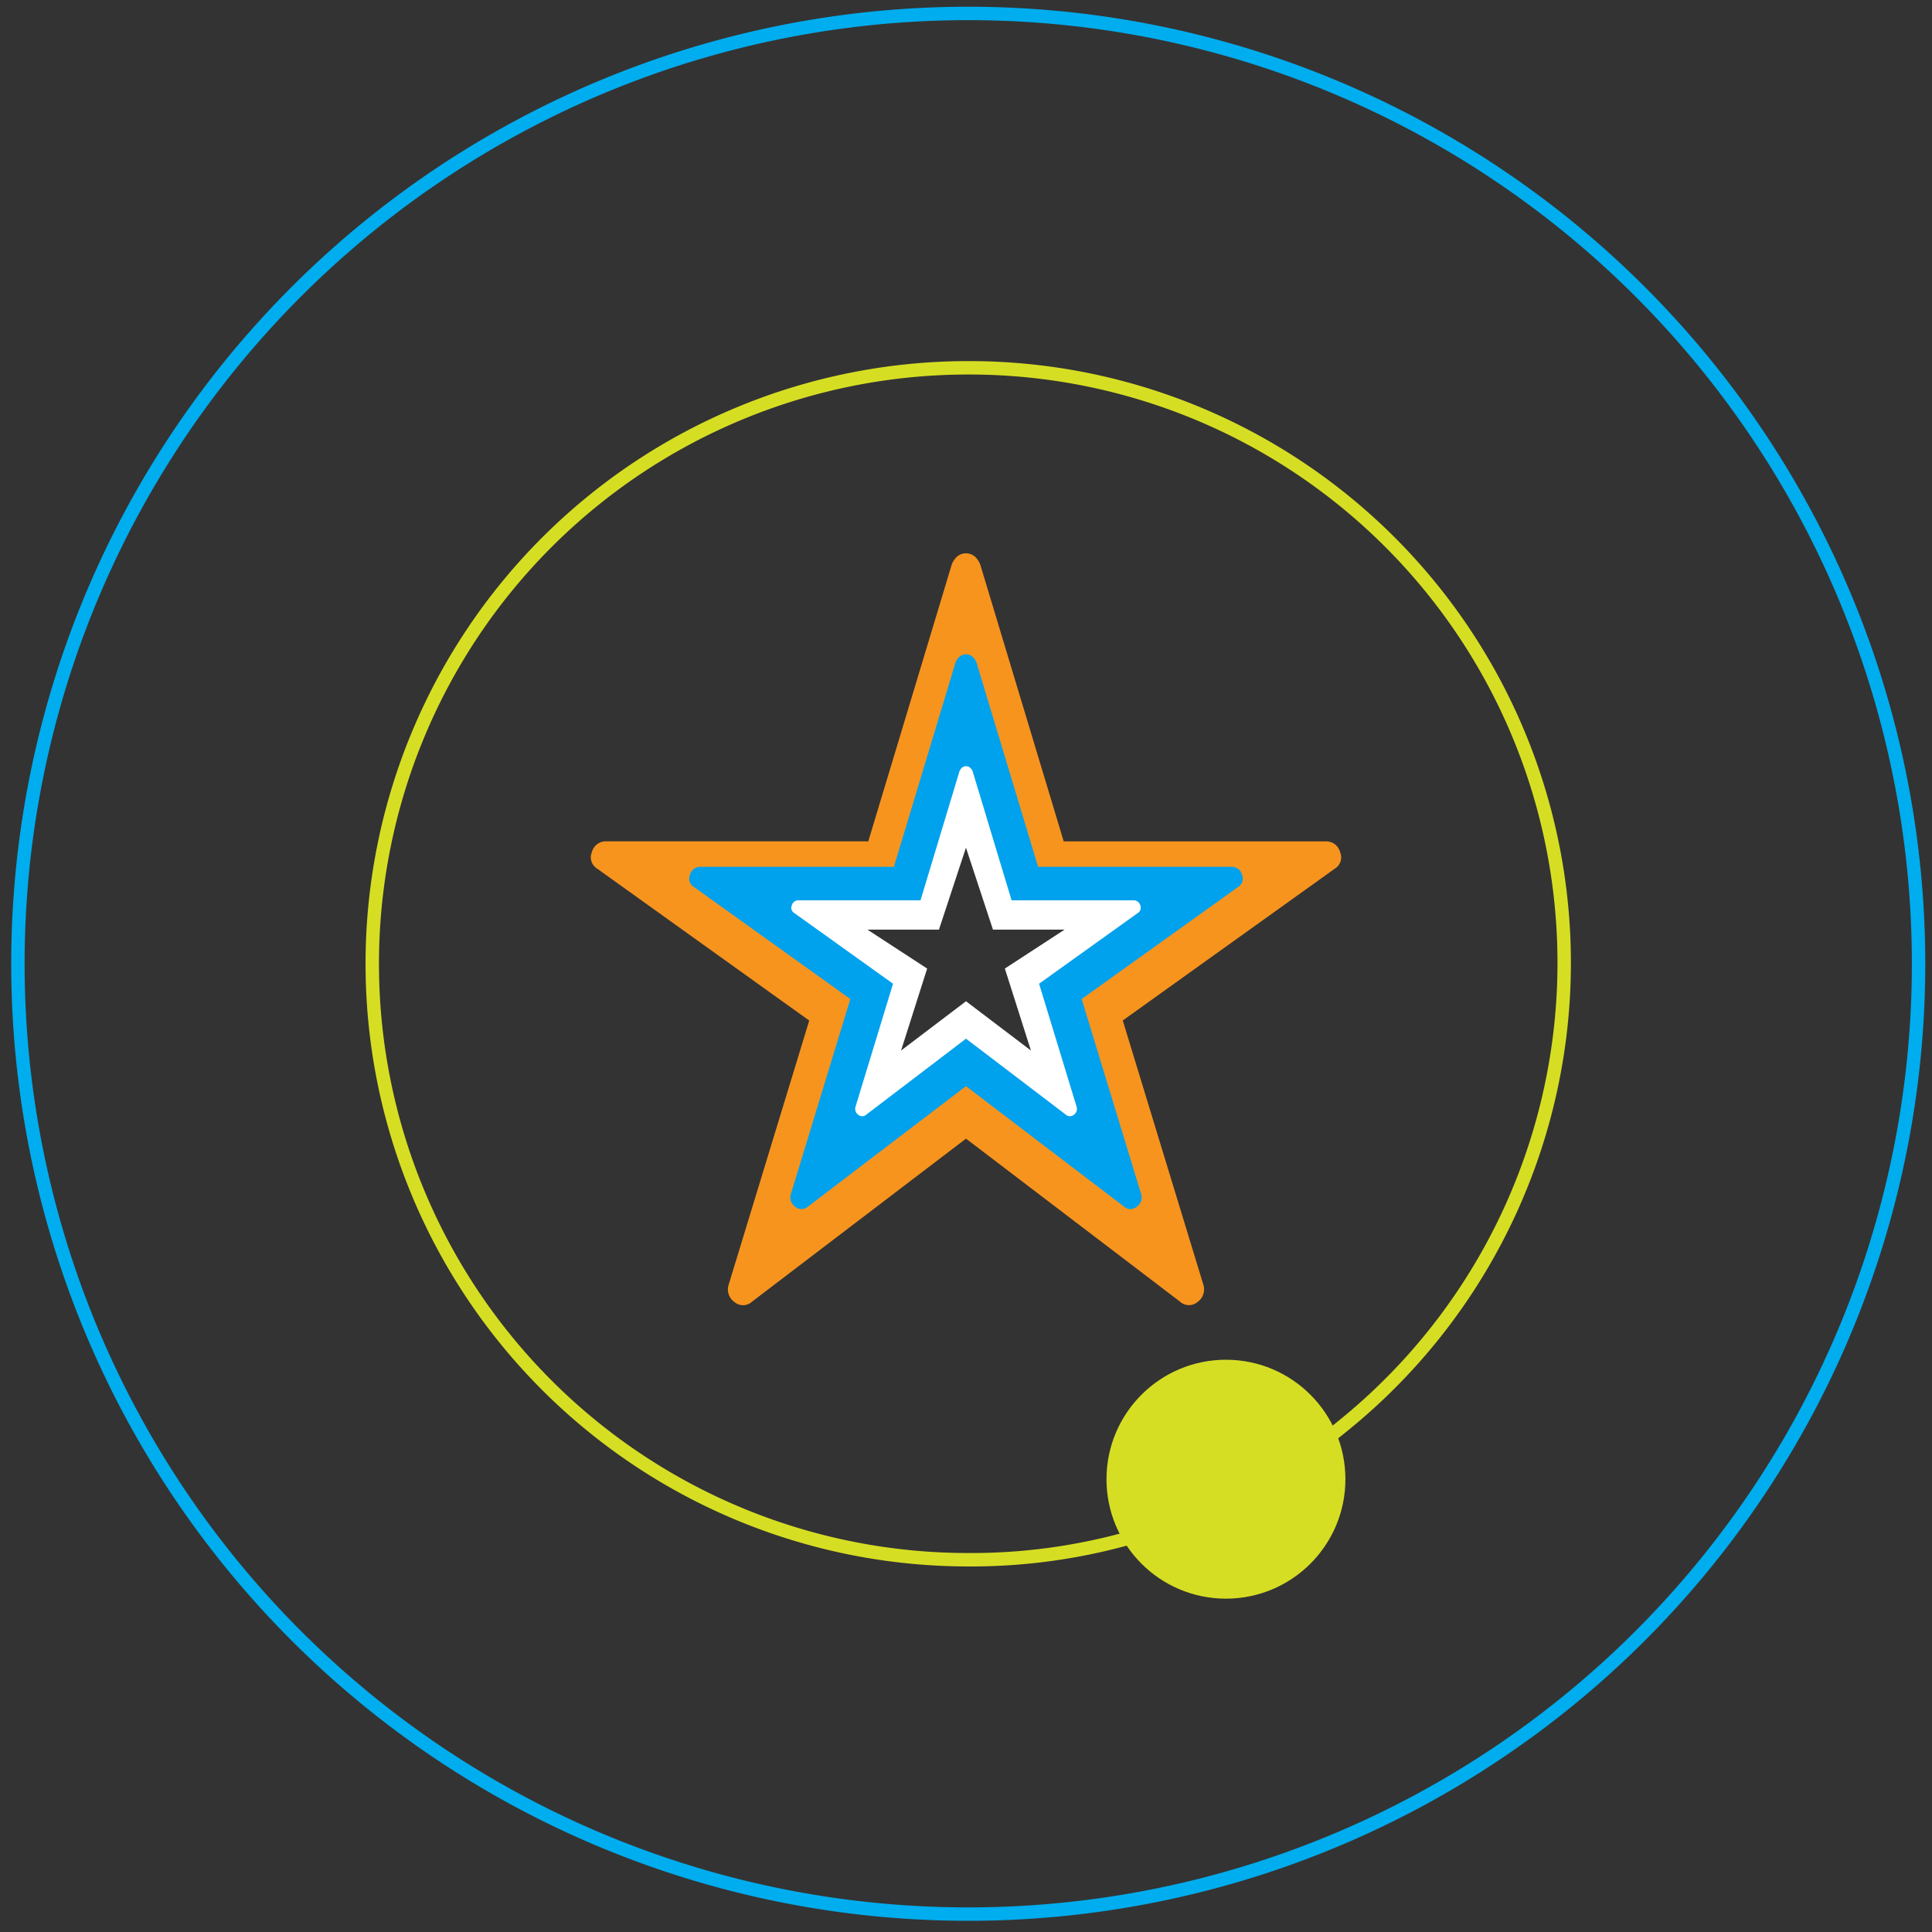 <svg xmlns="http://www.w3.org/2000/svg" xmlns:xlink="http://www.w3.org/1999/xlink" width="144" height="144" viewBox="0 0 144 144">
  <rect x="0" y="0" width="144" height="144" fill="#333333" stroke="none"/>
  <defs>
    <clipPath id="clip-path">
      <rect id="Rectangle_3077" data-name="Rectangle 3077" width="144" height="144" transform="translate(0 0.199)" fill="#fff"/>
    </clipPath>
  </defs>
  <g id="Group_15133" data-name="Group 15133" transform="translate(3406 11822)">
    <g id="Group_15132" data-name="Group 15132" transform="translate(-3556.904 -12647.199)">
      <g id="Icons-5" transform="translate(150.904 825)" clip-path="url(#clip-path)">
        <path id="Path_11288" data-name="Path 11288" d="M70.832,0A70.832,70.832,0,1,1,0,70.832,70.832,70.832,0,0,1,70.832,0Z" transform="translate(1.335 1.201)" fill="none" stroke="#00adee" stroke-width="1"/>
        <path id="Path_11289" data-name="Path 11289" d="M44.42,0A44.353,44.353,0,0,1,72.565,78.687a46.593,46.593,0,0,1-8.473,5.571A43.523,43.523,0,0,1,44.42,88.84,44.42,44.42,0,0,1,44.42,0Z" transform="translate(27.746 27.613)" fill="none" stroke="#d6de23" stroke-width="1"/>
        <circle id="Ellipse_168" data-name="Ellipse 168" cx="8.404" cy="8.404" r="8.404" transform="translate(82.971 102.046)" fill="#d6de23" stroke="#d6de23" stroke-width="1"/>
      </g>
    </g>
    <path id="grade_FILL0_wght400_GRAD0_opsz48" d="M33.534,35.137ZM17.6,61.616a.99.99,0,0,1-1.328.038,1.153,1.153,0,0,1-.417-1.328l5.994-19.651L6.068,29.37a.99.99,0,0,1-.417-1.252,1.065,1.065,0,0,1,1.1-.8h19.5L32.471,6.685a1.529,1.529,0,0,1,.417-.607,1.027,1.027,0,0,1,1.29,0,1.529,1.529,0,0,1,.417.607l6.222,20.637h19.5a1.065,1.065,0,0,1,1.1.8A.99.99,0,0,1,61,29.37l-15.782,11.3,5.994,19.651a1.153,1.153,0,0,1-.417,1.328.99.99,0,0,1-1.328-.038L33.534,49.477Zm5.539-10.243,10.395-7.891,10.395,7.891L39.755,38.248l9.56-6.222H37.858L33.534,18.9,29.209,32.026H17.752l9.56,6.222Z" transform="translate(-3367.534 -11786.609)" fill="#f7941e"/>
    <path id="grade_FILL0_wght400_GRAD0_opsz48-2" data-name="grade_FILL0_wght400_GRAD0_opsz48" d="M26.2,27.457ZM14.447,46.992a.73.73,0,0,1-.98.028.85.85,0,0,1-.308-.98l4.422-14.5L5.939,23.2a.73.73,0,0,1-.308-.924.785.785,0,0,1,.812-.588H20.828l4.59-15.225a1.128,1.128,0,0,1,.308-.448.758.758,0,0,1,.952,0,1.128,1.128,0,0,1,.308.448l4.59,15.225H45.962a.785.785,0,0,1,.812.588.73.73,0,0,1-.308.924l-11.643,8.34,4.422,14.5a.85.85,0,0,1-.308.98.73.73,0,0,1-.98-.028L26.2,38.036Zm4.086-7.557L26.2,33.614l7.669,5.821-3.079-9.684,7.053-4.59H29.393L26.2,15.478l-3.191,9.684H14.559l7.053,4.59Z" transform="translate(-3360.202 -11779.079)" fill="#00a1ed"/>
    <path id="grade_FILL0_wght400_GRAD0_opsz48-3" data-name="grade_FILL0_wght400_GRAD0_opsz48" d="M18.59,19.483ZM11.173,31.809a.461.461,0,0,1-.618.018.537.537,0,0,1-.194-.618l2.79-9.147L5.8,16.8a.461.461,0,0,1-.194-.583.5.5,0,0,1,.512-.371H15.2l2.9-9.607a.712.712,0,0,1,.194-.283.478.478,0,0,1,.6,0,.712.712,0,0,1,.194.283l2.9,9.607h9.077a.5.5,0,0,1,.512.371.461.461,0,0,1-.194.583l-7.346,5.262,2.79,9.147a.537.537,0,0,1-.194.618.461.461,0,0,1-.618-.018L18.59,26.158Zm2.578-4.768,4.839-3.673,4.839,3.673-1.943-6.11,4.45-2.9H20.6l-2.013-6.11-2.013,6.11H11.244l4.45,2.9Z" transform="translate(-3352.59 -11770.741)" fill="#fff"/>
  </g>
</svg>
